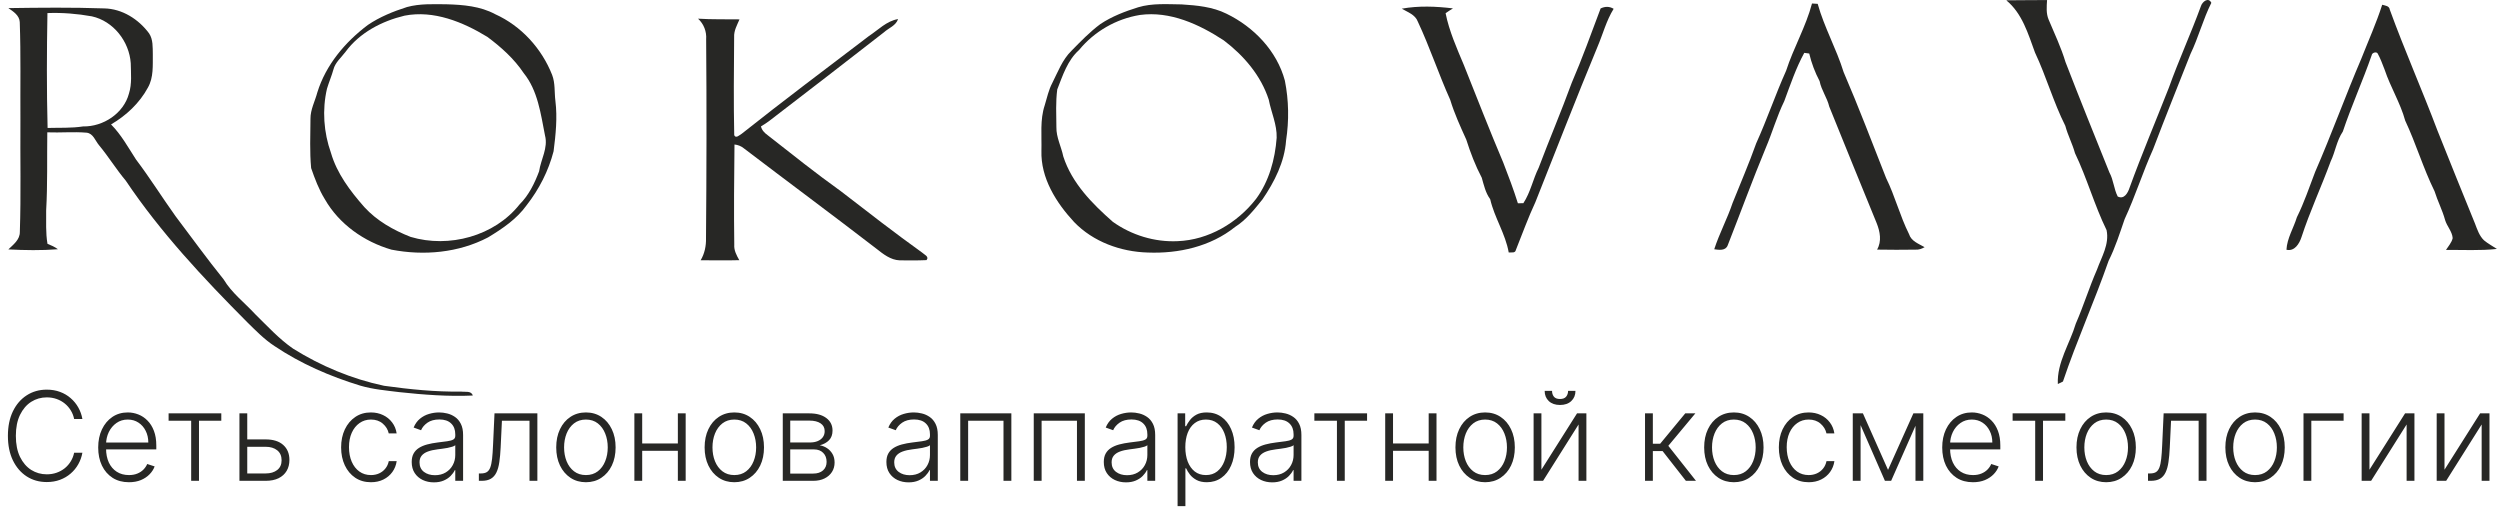 <?xml version="1.0" encoding="UTF-8"?> <svg xmlns="http://www.w3.org/2000/svg" width="1799" height="368" viewBox="0 0 1799 368" fill="none"><path d="M1443.73 0.218C1453.5 0.064 1463.28 0.156 1473.07 0.033C1472.78 4.757 1472.3 9.696 1474.22 14.173C1478.45 24.235 1483.16 34.144 1486.32 44.621C1496.59 71.239 1507.29 97.641 1517.93 124.12C1520.92 129.52 1521.1 135.921 1523.9 141.398C1528.52 143.768 1531.26 138.752 1532.44 135.075C1541.26 110.796 1551.34 87.025 1560.75 63.008C1567.82 43.283 1576.57 24.174 1583.74 4.526C1584.66 1.341 1589.19 -2.413 1591.28 2.049C1585.31 13.911 1582.03 26.897 1576.26 38.867C1567.26 61.715 1558.09 84.409 1549.37 107.38C1541.92 123.889 1536.55 141.198 1528.91 157.63C1525.4 167.77 1522.18 178.078 1517.35 187.679C1507.16 216.912 1494.38 245.191 1484.5 274.547C1483.58 274.993 1481.75 275.901 1480.82 276.347C1480.12 260.746 1489.43 247.36 1493.73 232.929C1499.29 220.204 1503.36 206.896 1508.93 194.172C1512.24 184.94 1518.01 175.863 1515.9 165.616C1507.12 147.645 1501.8 128.197 1493.16 110.196C1491.32 103.472 1487.98 97.302 1486.21 90.564C1477.64 73.531 1472.5 55.022 1464.38 37.806C1459.45 24.389 1455.24 9.665 1443.73 0.218Z" fill="#272725"></path><path d="M1303.92 2.511C1305.27 2.588 1306.63 2.68 1308.01 2.772C1312.7 19.666 1321.49 35.113 1326.66 51.884C1337.5 77.009 1347.18 102.642 1357.24 128.105C1363.69 141.183 1367.2 155.446 1373.74 168.462C1375.29 173.586 1380.75 175.432 1384.95 177.863C1382.94 179.048 1380.72 179.817 1378.38 179.648C1369.17 179.802 1359.95 179.771 1350.74 179.617C1354.24 173.617 1352.86 166.616 1350.43 160.523C1339 132.598 1327.61 104.673 1316.33 76.701C1314.81 70.27 1310.66 64.9 1309.39 58.392C1306.07 52.084 1303.56 45.453 1301.92 38.514C1301.02 38.391 1299.24 38.16 1298.35 38.037C1292.32 49.053 1288.32 61.038 1283.96 72.762C1278.62 83.656 1275.36 95.41 1270.59 106.55C1260.99 129.721 1252.41 153.246 1243.24 176.571C1241.74 180.586 1236.91 179.863 1233.56 179.371C1237.24 168.001 1242.96 157.415 1246.76 146.091C1252.47 131.767 1258.62 117.628 1263.78 103.088C1271.56 85.948 1277.58 68.07 1285.29 50.899C1290.61 34.421 1299.5 19.266 1303.92 2.511Z" fill="#272725"></path><path d="M292.869 5.064C302.131 2.541 311.809 3.003 321.317 3.08C333.272 3.418 345.596 4.418 356.32 10.203C375.06 18.666 389.769 34.821 397.292 53.853C399.631 59.853 398.862 66.408 399.677 72.67C401.169 84.732 399.892 96.887 398.354 108.873C394.707 122.951 387.953 136.167 379.014 147.614C371.89 157.6 361.551 164.569 351.196 170.831C329.995 181.925 304.977 184.171 281.683 179.647C262.005 173.939 244.003 161.292 233.756 143.352C229.464 136.383 226.556 128.643 223.894 120.951C222.786 109.196 223.355 97.349 223.417 85.548C223.34 78.84 226.694 72.839 228.356 66.485C234.479 46.699 248.327 30.282 264.682 17.973C273.282 12.157 283.006 8.203 292.869 5.064ZM291.13 11.265C274.759 15.188 258.758 23.512 248.634 37.313C245.573 41.406 241.249 44.883 239.926 50.037C238.634 54.699 236.695 59.146 235.31 63.777C231.741 79.04 232.925 95.256 238.157 110.011C242.48 124.92 252.05 137.49 262.143 148.984C271.19 158.907 283.114 165.631 295.5 170.478C323.071 178.709 355.797 169.939 373.875 147.106C380.491 140.537 384.691 131.905 387.938 123.289C389.215 114.642 394.538 106.411 392.184 97.487C389.122 82.024 387.076 65.254 376.86 52.607C369.982 42.298 360.582 33.882 350.704 26.543C333.087 15.788 312.101 7.188 291.13 11.265Z" fill="#272725"></path><path d="M818.987 5.249C829.157 2.187 839.896 3.064 850.374 3.171C861.313 3.864 872.576 4.91 882.546 9.849C902.209 19.373 918.872 36.636 924.595 58.037C927.426 72.177 927.642 86.87 925.457 101.118C924.38 116.55 917.087 130.843 908.517 143.429C902.609 150.752 896.731 158.276 888.685 163.369C871.176 177.416 848.02 182.616 825.941 181.724C806.417 181.17 786.646 174.016 772.922 159.768C759.982 145.813 748.812 128.12 749.412 108.411C749.704 97.517 748.274 86.27 751.782 75.762C753.428 70.361 754.566 64.746 757.228 59.714C761.275 51.714 764.475 42.944 771.014 36.559C777.645 29.82 784.23 22.942 791.862 17.296C800.124 11.787 809.54 8.203 818.987 5.249ZM820.356 10.757C803.232 13.526 787.523 22.588 776.507 35.959C768.152 43.436 764.767 54.268 760.798 64.361C759.613 73.346 760.105 82.47 760.182 91.501C760.044 98.856 763.675 105.487 765.136 112.565C771.322 131.797 785.969 146.583 800.785 159.615C814.217 169.2 830.926 174.339 847.451 173.539C869.637 172.677 890.362 160.492 903.84 143.152C913.21 130.428 917.533 114.703 918.687 99.118C918.979 89.655 914.764 80.885 912.994 71.731C907.378 54.36 894.993 39.913 880.592 29.035C862.913 17.465 842.004 7.849 820.356 10.757Z" fill="#272725"></path><path d="M1714.23 3.418C1716.37 4.064 1719.33 4.141 1719.7 6.972C1730.38 36.297 1743.03 64.869 1754.04 94.056C1763 116.319 1771.82 138.629 1780.97 160.8C1782.6 165.062 1784.09 169.693 1787.49 172.939C1790.32 175.339 1793.68 177.062 1796.77 179.14C1784.6 180.478 1772.34 179.74 1760.14 179.847C1761.85 177.109 1764.23 174.601 1764.95 171.354C1764.58 166.539 1760.83 162.861 1759.49 158.323C1757.55 151.199 1754.09 144.66 1751.91 137.629C1743.77 121.12 1738.6 103.441 1730.78 86.794C1727.3 74.054 1720.17 62.715 1716.01 50.206C1714.44 46.283 1713.06 42.252 1711.01 38.559C1710.12 36.898 1706.87 37.913 1706.69 39.682C1700.24 58.207 1692.13 76.085 1685.89 94.671C1681.45 101.226 1680.5 109.18 1677.13 116.196C1670.44 134.474 1662.18 152.091 1656.16 170.616C1654.62 175.339 1651.16 181.109 1645.33 179.709C1645.79 171.37 1650.45 164.154 1652.84 156.322C1658.07 145.814 1661.78 134.644 1665.98 123.704C1677.73 96.779 1687.69 69.131 1699.24 42.129C1704.3 29.266 1710 16.619 1714.23 3.418Z" fill="#272725"></path><path d="M6 5.834C28.986 5.496 52.004 5.265 74.975 6.049C87.899 6.28 99.731 13.819 107.27 24.005C110.239 28.436 109.839 34.005 109.962 39.098C109.87 47.145 110.593 55.746 106.439 63.023C100.423 74.178 90.807 83.179 79.913 89.533C87.222 96.887 92.238 106.088 97.838 114.735C107.87 127.967 116.655 142.091 126.317 155.569C137.81 170.77 148.95 186.233 160.935 201.065C166.751 210.804 175.967 217.743 183.568 226.005C192.369 234.606 200.708 243.822 210.893 250.869C230.956 263.408 253.189 272.701 276.36 277.609C294.777 280.179 313.317 282.056 331.949 281.794C334.734 282.225 339.18 280.994 340.211 284.625C322.594 285.41 304.993 284.071 287.499 282.194C278.037 281.01 268.451 280.21 259.251 277.502C237.511 270.855 216.417 261.716 197.507 249.007C190.168 244.222 184.045 237.883 177.814 231.775C146.242 200.049 115.455 167.17 90.453 129.936C83.606 121.797 78.067 112.689 71.267 104.503C68.543 101.318 67.143 96.056 62.374 95.487C52.942 94.672 43.48 95.61 34.033 95.226C33.771 113.95 34.294 132.706 33.218 151.415C33.325 159.431 32.787 167.508 34.171 175.447C36.787 176.494 39.403 177.632 41.664 179.355C29.802 180.294 17.863 180.079 6 179.478C9.631 175.971 14.385 172.447 14.278 166.847C15.17 140.168 14.478 113.473 14.693 86.794C14.539 63.146 15.047 39.498 14.216 15.866C13.97 11.096 9.57 8.25 6 5.834ZM34.141 9.404C33.648 36.944 33.541 64.546 34.248 92.072C42.772 91.825 51.342 92.287 59.789 90.979C74.267 91.256 89.037 81.594 92.807 67.285C95.038 60.238 94.192 52.715 94.084 45.453C93.007 29.836 81.606 15.173 66.097 11.758C55.573 9.865 44.849 9.003 34.141 9.404Z" fill="#272725"></path><path d="M1008.71 6.249C1020.85 4.034 1033.36 4.557 1045.56 6.034C1043.73 7.126 1041.97 8.296 1040.25 9.511C1042.85 22.466 1048.27 34.59 1053.36 46.714C1062.74 70.239 1071.93 93.841 1081.81 117.166C1085.55 126.797 1089.18 136.429 1092.27 146.291C1093.25 146.26 1095.24 146.229 1096.22 146.199C1101.36 138.367 1103.09 129.044 1107.22 120.735C1114.92 100.303 1123.5 80.209 1130.98 59.684C1138.57 42.083 1145.06 24.035 1151.81 6.08C1154.92 4.572 1158.17 4.48 1161.18 6.342C1155.89 14.865 1153.43 24.635 1149.52 33.775C1134.15 70.823 1119.67 108.226 1104.86 145.476C1099.61 156.707 1095.45 168.339 1090.84 179.817C1090.36 182.432 1087.5 181.448 1085.67 181.678C1083.33 168.247 1075.38 156.6 1072.35 143.368C1068.99 138.752 1067.81 133.259 1066.28 127.905C1061.67 119.15 1058.13 109.873 1055.13 100.457C1050.88 91.087 1046.56 81.671 1043.57 71.824C1035.25 53.33 1028.9 33.959 1020.26 15.558C1018.43 10.527 1012.93 8.742 1008.71 6.249Z" fill="#272725"></path><path d="M502.316 13.435C512.255 14.081 522.21 13.773 532.149 13.942C530.41 18.02 528.041 22.066 528.287 26.666C528.103 50.191 527.856 73.732 528.349 97.257C529.487 99.995 532.272 97.072 533.734 96.257C563.813 72.347 594.585 49.314 625.156 26.02C631.926 21.589 637.942 15.096 646.25 13.727C644.727 18.45 639.558 20.112 636.142 23.205C608.74 44.529 581.261 65.777 553.705 86.902C551.766 88.41 549.689 89.687 547.596 90.948C548.166 93.672 550.166 95.641 552.335 97.226C569.906 111.011 587.353 124.92 605.509 137.921C624.618 152.707 643.712 167.508 663.344 181.602C664.79 183.033 669.021 184.648 666.652 187.187C660.236 187.479 653.82 187.433 647.404 187.341C640.881 187.094 635.557 182.833 630.649 178.955C599.016 154.6 566.952 130.859 535.195 106.673C533.272 105.103 530.964 104.226 528.533 103.98C528.256 128.013 528.056 152.061 528.38 176.094C528.072 180.171 530.072 183.802 531.995 187.217C522.733 187.494 513.455 187.294 504.193 187.279C507.039 182.494 508.193 176.924 508.039 171.401C508.439 123.705 508.532 76.009 508.147 28.313C508.563 22.681 506.47 17.266 502.316 13.435Z" fill="#272725"></path><path d="M59.291 301.5H53.349C52.907 299.288 52.106 297.244 50.947 295.369C49.81 293.472 48.377 291.818 46.649 290.407C44.921 288.995 42.962 287.899 40.771 287.12C38.579 286.34 36.209 285.95 33.659 285.95C29.572 285.95 25.842 287.014 22.471 289.142C19.121 291.27 16.435 294.399 14.412 298.529C12.41 302.638 11.409 307.674 11.409 313.636C11.409 319.641 12.41 324.698 14.412 328.807C16.435 332.915 19.121 336.034 22.471 338.162C25.842 340.269 29.572 341.322 33.659 341.322C36.209 341.322 38.579 340.933 40.771 340.153C42.962 339.373 44.921 338.288 46.649 336.898C48.377 335.486 49.81 333.832 50.947 331.936C52.106 330.039 52.907 327.985 53.349 325.773H59.291C58.764 328.744 57.774 331.514 56.32 334.085C54.888 336.634 53.054 338.868 50.821 340.785C48.609 342.703 46.059 344.199 43.173 345.273C40.286 346.348 37.115 346.885 33.659 346.885C28.223 346.885 23.398 345.526 19.184 342.808C14.97 340.069 11.662 336.213 9.26 331.24C6.879 326.268 5.689 320.4 5.689 313.636C5.689 306.873 6.879 301.005 9.26 296.032C11.662 291.06 14.97 287.214 19.184 284.496C23.398 281.757 28.223 280.388 33.659 280.388C37.115 280.388 40.286 280.925 43.173 282C46.059 283.053 48.609 284.549 50.821 286.488C53.054 288.405 54.888 290.638 56.32 293.188C57.774 295.737 58.764 298.508 59.291 301.5ZM92.788 347.011C88.258 347.011 84.339 345.958 81.031 343.851C77.723 341.723 75.163 338.783 73.351 335.033C71.56 331.261 70.665 326.921 70.665 322.012C70.665 317.123 71.56 312.783 73.351 308.99C75.163 305.177 77.66 302.195 80.841 300.046C84.044 297.876 87.742 296.791 91.935 296.791C94.569 296.791 97.108 297.275 99.552 298.245C101.996 299.193 104.187 300.657 106.125 302.638C108.085 304.597 109.634 307.073 110.771 310.065C111.909 313.036 112.478 316.555 112.478 320.621V323.402H74.552V318.44H106.726C106.726 315.322 106.094 312.52 104.83 310.033C103.587 307.526 101.848 305.545 99.615 304.092C97.403 302.638 94.843 301.911 91.935 301.911C88.859 301.911 86.151 302.733 83.812 304.376C81.474 306.02 79.64 308.19 78.313 310.887C77.007 313.584 76.343 316.533 76.322 319.736V322.707C76.322 326.563 76.986 329.934 78.313 332.821C79.662 335.686 81.568 337.909 84.034 339.489C86.499 341.07 89.417 341.86 92.788 341.86C95.085 341.86 97.097 341.502 98.825 340.785C100.574 340.069 102.038 339.11 103.218 337.909C104.419 336.687 105.325 335.349 105.936 333.895L111.277 335.634C110.54 337.677 109.328 339.563 107.643 341.291C105.978 343.019 103.892 344.409 101.385 345.463C98.898 346.495 96.033 347.011 92.788 347.011ZM121.323 302.764V297.455H159.249V302.764H143.194V346H137.568V302.764H121.323ZM176.975 316.196H191.166C196.623 316.196 200.837 317.524 203.808 320.179C206.779 322.833 208.264 326.426 208.264 330.956C208.264 333.969 207.601 336.603 206.273 338.857C204.946 341.112 203.007 342.871 200.458 344.135C197.908 345.378 194.811 346 191.166 346H172.298V297.455H177.923V340.69H191.166C194.6 340.69 197.371 339.869 199.478 338.225C201.585 336.582 202.639 334.243 202.639 331.209C202.639 328.112 201.585 325.72 199.478 324.034C197.371 322.349 194.6 321.506 191.166 321.506H176.975V316.196ZM266.93 347.011C262.59 347.011 258.808 345.926 255.584 343.756C252.381 341.586 249.895 338.615 248.125 334.843C246.355 331.072 245.47 326.774 245.47 321.949C245.47 317.081 246.366 312.751 248.157 308.959C249.969 305.166 252.476 302.195 255.679 300.046C258.881 297.876 262.6 296.791 266.835 296.791C270.08 296.791 273.019 297.423 275.653 298.687C278.287 299.93 280.457 301.69 282.164 303.965C283.892 306.22 284.977 308.853 285.419 311.866H279.73C279.14 309.127 277.718 306.789 275.464 304.85C273.23 302.891 270.386 301.911 266.93 301.911C263.833 301.911 261.094 302.754 258.713 304.439C256.332 306.104 254.467 308.432 253.119 311.424C251.791 314.395 251.128 317.84 251.128 321.759C251.128 325.699 251.781 329.186 253.087 332.22C254.393 335.233 256.227 337.593 258.586 339.3C260.967 341.006 263.749 341.86 266.93 341.86C269.079 341.86 271.039 341.459 272.809 340.659C274.6 339.837 276.096 338.678 277.297 337.182C278.519 335.686 279.34 333.906 279.762 331.841H285.451C285.029 334.77 283.986 337.382 282.322 339.679C280.678 341.955 278.54 343.746 275.906 345.052C273.293 346.358 270.301 347.011 266.93 347.011ZM312.224 347.106C309.295 347.106 306.619 346.537 304.196 345.4C301.773 344.241 299.845 342.576 298.412 340.406C296.979 338.215 296.263 335.56 296.263 332.441C296.263 330.039 296.716 328.017 297.622 326.373C298.528 324.73 299.813 323.381 301.478 322.328C303.142 321.274 305.113 320.442 307.388 319.831C309.664 319.22 312.171 318.746 314.91 318.409C317.628 318.072 319.925 317.777 321.8 317.524C323.696 317.271 325.14 316.871 326.13 316.323C327.12 315.775 327.615 314.89 327.615 313.668V312.53C327.615 309.222 326.625 306.62 324.644 304.724C322.685 302.806 319.862 301.848 316.174 301.848C312.677 301.848 309.822 302.617 307.609 304.155C305.418 305.693 303.88 307.505 302.995 309.591L297.654 307.663C298.749 305.008 300.266 302.891 302.205 301.31C304.143 299.709 306.314 298.561 308.716 297.865C311.118 297.149 313.551 296.791 316.016 296.791C317.87 296.791 319.798 297.033 321.8 297.518C323.823 298.002 325.698 298.845 327.426 300.046C329.153 301.226 330.555 302.88 331.629 305.008C332.704 307.115 333.241 309.791 333.241 313.036V346H327.615V338.32H327.268C326.593 339.753 325.593 341.143 324.265 342.492C322.938 343.84 321.273 344.946 319.272 345.81C317.27 346.674 314.921 347.106 312.224 347.106ZM312.982 341.955C315.974 341.955 318.566 341.291 320.757 339.963C322.948 338.636 324.634 336.877 325.814 334.685C327.015 332.473 327.615 330.039 327.615 327.385V320.368C327.194 320.769 326.488 321.127 325.498 321.443C324.529 321.759 323.401 322.043 322.116 322.296C320.852 322.528 319.588 322.728 318.323 322.897C317.059 323.065 315.921 323.213 314.91 323.339C312.171 323.676 309.832 324.203 307.894 324.919C305.955 325.636 304.47 326.626 303.437 327.89C302.405 329.133 301.889 330.735 301.889 332.694C301.889 335.644 302.942 337.93 305.049 339.553C307.156 341.154 309.801 341.955 312.982 341.955ZM344.591 346V340.69H346.108C347.836 340.69 349.226 340.374 350.28 339.742C351.354 339.089 352.187 337.993 352.776 336.455C353.366 334.917 353.809 332.821 354.104 330.166C354.399 327.511 354.631 324.182 354.799 320.179L355.842 297.455H386.689V346H381.031V302.764H361.183L360.267 322.075C360.077 326.015 359.761 329.481 359.319 332.473C358.897 335.465 358.202 337.962 357.233 339.963C356.285 341.965 354.957 343.472 353.251 344.483C351.565 345.494 349.353 346 346.613 346H344.591ZM421.624 347.011C417.431 347.011 413.722 345.947 410.499 343.819C407.296 341.691 404.789 338.752 402.977 335.001C401.165 331.23 400.259 326.879 400.259 321.949C400.259 316.976 401.165 312.604 402.977 308.832C404.789 305.04 407.296 302.09 410.499 299.983C413.722 297.855 417.431 296.791 421.624 296.791C425.817 296.791 429.514 297.855 432.717 299.983C435.92 302.111 438.427 305.061 440.239 308.832C442.072 312.604 442.989 316.976 442.989 321.949C442.989 326.879 442.083 331.23 440.271 335.001C438.459 338.752 435.941 341.691 432.717 343.819C429.514 345.947 425.817 347.011 421.624 347.011ZM421.624 341.86C424.995 341.86 427.85 340.954 430.189 339.142C432.527 337.33 434.297 334.917 435.498 331.904C436.72 328.891 437.331 325.573 437.331 321.949C437.331 318.324 436.72 314.995 435.498 311.961C434.297 308.927 432.527 306.494 430.189 304.661C427.85 302.827 424.995 301.911 421.624 301.911C418.274 301.911 415.419 302.827 413.059 304.661C410.72 306.494 408.94 308.927 407.717 311.961C406.516 314.995 405.916 318.324 405.916 321.949C405.916 325.573 406.516 328.891 407.717 331.904C408.94 334.917 410.72 337.33 413.059 339.142C415.398 340.954 418.253 341.86 421.624 341.86ZM489.27 319.104V324.414H460.731V319.104H489.27ZM462.121 297.455V346H456.495V297.455H462.121ZM493.41 297.455V346H487.785V297.455H493.41ZM528.408 347.011C524.215 347.011 520.507 345.947 517.283 343.819C514.081 341.691 511.573 338.752 509.761 335.001C507.949 331.23 507.043 326.879 507.043 321.949C507.043 316.976 507.949 312.604 509.761 308.832C511.573 305.04 514.081 302.09 517.283 299.983C520.507 297.855 524.215 296.791 528.408 296.791C532.601 296.791 536.299 297.855 539.502 299.983C542.704 302.111 545.212 305.061 547.024 308.832C548.857 312.604 549.773 316.976 549.773 321.949C549.773 326.879 548.867 331.23 547.055 335.001C545.243 338.752 542.726 341.691 539.502 343.819C536.299 345.947 532.601 347.011 528.408 347.011ZM528.408 341.86C531.78 341.86 534.635 340.954 536.973 339.142C539.312 337.33 541.082 334.917 542.283 331.904C543.505 328.891 544.116 325.573 544.116 321.949C544.116 318.324 543.505 314.995 542.283 311.961C541.082 308.927 539.312 306.494 536.973 304.661C534.635 302.827 531.78 301.911 528.408 301.911C525.058 301.911 522.203 302.827 519.843 304.661C517.505 306.494 515.724 308.927 514.502 311.961C513.301 314.995 512.701 318.324 512.701 321.949C512.701 325.573 513.301 328.891 514.502 331.904C515.724 334.917 517.505 337.33 519.843 339.142C522.182 340.954 525.037 341.86 528.408 341.86ZM563.28 346V297.455H582.401C587.563 297.455 591.63 298.571 594.601 300.805C597.593 303.038 599.089 306.051 599.089 309.844C599.089 312.73 598.256 315.038 596.592 316.765C594.927 318.493 592.694 319.715 589.892 320.431C591.767 320.748 593.505 321.432 595.107 322.486C596.729 323.539 598.046 324.93 599.057 326.658C600.069 328.385 600.574 330.45 600.574 332.852C600.574 335.381 599.942 337.635 598.678 339.616C597.414 341.596 595.633 343.156 593.337 344.293C591.04 345.431 588.322 346 585.183 346H563.28ZM568.653 340.785H585.183C588.153 340.785 590.503 340.027 592.23 338.51C593.958 336.971 594.822 334.928 594.822 332.378C594.822 329.66 594 327.49 592.357 325.868C590.734 324.224 588.554 323.402 585.815 323.402H568.653V340.785ZM568.653 318.409H582.749C584.94 318.409 586.837 318.072 588.438 317.397C590.039 316.723 591.272 315.775 592.136 314.553C593.021 313.31 593.453 311.856 593.431 310.191C593.431 307.81 592.462 305.967 590.524 304.661C588.585 303.333 585.878 302.669 582.401 302.669H568.653V318.409ZM653.812 347.106C650.883 347.106 648.207 346.537 645.784 345.4C643.361 344.241 641.433 342.576 640.001 340.406C638.568 338.215 637.851 335.56 637.851 332.441C637.851 330.039 638.304 328.017 639.21 326.373C640.116 324.73 641.402 323.381 643.066 322.328C644.731 321.274 646.701 320.442 648.976 319.831C651.252 319.22 653.759 318.746 656.498 318.409C659.216 318.072 661.513 317.777 663.388 317.524C665.285 317.271 666.728 316.871 667.718 316.323C668.709 315.775 669.204 314.89 669.204 313.668V312.53C669.204 309.222 668.213 306.62 666.233 304.724C664.273 302.806 661.45 301.848 657.763 301.848C654.265 301.848 651.41 302.617 649.198 304.155C647.006 305.693 645.468 307.505 644.583 309.591L639.242 307.663C640.338 305.008 641.855 302.891 643.793 301.31C645.732 299.709 647.902 298.561 650.304 297.865C652.706 297.149 655.139 296.791 657.605 296.791C659.459 296.791 661.387 297.033 663.388 297.518C665.411 298.002 667.286 298.845 669.014 300.046C670.742 301.226 672.143 302.88 673.218 305.008C674.292 307.115 674.829 309.791 674.829 313.036V346H669.204V338.32H668.856C668.182 339.753 667.181 341.143 665.854 342.492C664.526 343.84 662.862 344.946 660.86 345.81C658.858 346.674 656.509 347.106 653.812 347.106ZM654.57 341.955C657.562 341.955 660.154 341.291 662.345 339.963C664.537 338.636 666.222 336.877 667.402 334.685C668.603 332.473 669.204 330.039 669.204 327.385V320.368C668.782 320.769 668.076 321.127 667.086 321.443C666.117 321.759 664.99 322.043 663.704 322.296C662.44 322.528 661.176 322.728 659.912 322.897C658.648 323.065 657.51 323.213 656.498 323.339C653.759 323.676 651.421 324.203 649.482 324.919C647.544 325.636 646.058 326.626 645.026 327.89C643.993 329.133 643.477 330.735 643.477 332.694C643.477 335.644 644.531 337.93 646.638 339.553C648.745 341.154 651.389 341.955 654.57 341.955ZM691.015 346V297.455H727.771V346H722.114V302.764H696.672V346H691.015ZM743.885 346V297.455H780.642V346H774.985V302.764H749.543V346H743.885ZM810.252 347.106C807.323 347.106 804.647 346.537 802.224 345.4C799.801 344.241 797.873 342.576 796.44 340.406C795.008 338.215 794.291 335.56 794.291 332.441C794.291 330.039 794.744 328.017 795.65 326.373C796.556 324.73 797.841 323.381 799.506 322.328C801.171 321.274 803.141 320.442 805.416 319.831C807.692 319.22 810.199 318.746 812.938 318.409C815.656 318.072 817.953 317.777 819.828 317.524C821.724 317.271 823.168 316.871 824.158 316.323C825.148 315.775 825.643 314.89 825.643 313.668V312.53C825.643 309.222 824.653 306.62 822.673 304.724C820.713 302.806 817.89 301.848 814.202 301.848C810.705 301.848 807.85 302.617 805.637 304.155C803.446 305.693 801.908 307.505 801.023 309.591L795.682 307.663C796.777 305.008 798.294 302.891 800.233 301.31C802.171 299.709 804.342 298.561 806.744 297.865C809.146 297.149 811.579 296.791 814.044 296.791C815.899 296.791 817.826 297.033 819.828 297.518C821.851 298.002 823.726 298.845 825.454 300.046C827.182 301.226 828.583 302.88 829.657 305.008C830.732 307.115 831.269 309.791 831.269 313.036V346H825.643V338.32H825.296C824.622 339.753 823.621 341.143 822.293 342.492C820.966 343.84 819.301 344.946 817.3 345.81C815.298 346.674 812.949 347.106 810.252 347.106ZM811.01 341.955C814.002 341.955 816.594 341.291 818.785 339.963C820.976 338.636 822.662 336.877 823.842 334.685C825.043 332.473 825.643 330.039 825.643 327.385V320.368C825.222 320.769 824.516 321.127 823.526 321.443C822.557 321.759 821.429 322.043 820.144 322.296C818.88 322.528 817.616 322.728 816.352 322.897C815.087 323.065 813.95 323.213 812.938 323.339C810.199 323.676 807.86 324.203 805.922 324.919C803.983 325.636 802.498 326.626 801.466 327.89C800.433 329.133 799.917 330.735 799.917 332.694C799.917 335.644 800.97 337.93 803.077 339.553C805.184 341.154 807.829 341.955 811.01 341.955ZM847.391 364.205V297.455H852.859V306.715H853.523C854.197 305.261 855.124 303.776 856.304 302.259C857.484 300.72 859.043 299.425 860.981 298.371C862.941 297.318 865.406 296.791 868.377 296.791C872.38 296.791 875.878 297.844 878.87 299.951C881.883 302.037 884.222 304.966 885.886 308.738C887.572 312.488 888.415 316.86 888.415 321.854C888.415 326.868 887.572 331.261 885.886 335.033C884.222 338.805 881.883 341.744 878.87 343.851C875.878 345.958 872.401 347.011 868.44 347.011C865.511 347.011 863.057 346.485 861.076 345.431C859.117 344.378 857.526 343.082 856.304 341.544C855.103 339.984 854.176 338.467 853.523 336.993H853.017V364.205H847.391ZM852.954 321.759C852.954 325.678 853.533 329.154 854.692 332.189C855.872 335.202 857.557 337.572 859.749 339.3C861.961 341.006 864.637 341.86 867.776 341.86C871 341.86 873.718 340.975 875.931 339.205C878.164 337.414 879.86 335.001 881.019 331.967C882.199 328.933 882.789 325.53 882.789 321.759C882.789 318.029 882.209 314.669 881.051 311.677C879.913 308.685 878.227 306.315 875.994 304.566C873.76 302.796 871.021 301.911 867.776 301.911C864.616 301.911 861.929 302.764 859.717 304.471C857.505 306.156 855.819 308.495 854.66 311.487C853.523 314.458 852.954 317.882 852.954 321.759ZM915.472 347.106C912.543 347.106 909.867 346.537 907.444 345.4C905.021 344.241 903.093 342.576 901.661 340.406C900.228 338.215 899.511 335.56 899.511 332.441C899.511 330.039 899.964 328.017 900.87 326.373C901.776 324.73 903.062 323.381 904.726 322.328C906.391 321.274 908.361 320.442 910.636 319.831C912.912 319.22 915.419 318.746 918.158 318.409C920.876 318.072 923.173 317.777 925.048 317.524C926.945 317.271 928.388 316.871 929.378 316.323C930.368 315.775 930.864 314.89 930.864 313.668V312.53C930.864 309.222 929.873 306.62 927.893 304.724C925.933 302.806 923.11 301.848 919.423 301.848C915.925 301.848 913.07 302.617 910.858 304.155C908.666 305.693 907.128 307.505 906.243 309.591L900.902 307.663C901.998 305.008 903.515 302.891 905.453 301.31C907.392 299.709 909.562 298.561 911.964 297.865C914.366 297.149 916.799 296.791 919.265 296.791C921.119 296.791 923.047 297.033 925.048 297.518C927.071 298.002 928.946 298.845 930.674 300.046C932.402 301.226 933.803 302.88 934.877 305.008C935.952 307.115 936.489 309.791 936.489 313.036V346H930.864V338.32H930.516C929.842 339.753 928.841 341.143 927.513 342.492C926.186 343.84 924.522 344.946 922.52 345.81C920.518 346.674 918.169 347.106 915.472 347.106ZM916.23 341.955C919.222 341.955 921.814 341.291 924.005 339.963C926.197 338.636 927.882 336.877 929.062 334.685C930.263 332.473 930.864 330.039 930.864 327.385V320.368C930.442 320.769 929.736 321.127 928.746 321.443C927.777 321.759 926.65 322.043 925.364 322.296C924.1 322.528 922.836 322.728 921.572 322.897C920.308 323.065 919.17 323.213 918.158 323.339C915.419 323.676 913.08 324.203 911.142 324.919C909.204 325.636 907.718 326.626 906.686 327.89C905.653 329.133 905.137 330.735 905.137 332.694C905.137 335.644 906.191 337.93 908.298 339.553C910.405 341.154 913.049 341.955 916.23 341.955ZM945.816 302.764V297.455H983.742V302.764H967.687V346H962.061V302.764H945.816ZM1029.57 319.104V324.414H1001.03V319.104H1029.57ZM1002.42 297.455V346H996.791V297.455H1002.42ZM1033.71 297.455V346H1028.08V297.455H1033.71ZM1068.7 347.011C1064.51 347.011 1060.8 345.947 1057.58 343.819C1054.38 341.691 1051.87 338.752 1050.06 335.001C1048.24 331.23 1047.34 326.879 1047.34 321.949C1047.34 316.976 1048.24 312.604 1050.06 308.832C1051.87 305.04 1054.38 302.09 1057.58 299.983C1060.8 297.855 1064.51 296.791 1068.7 296.791C1072.9 296.791 1076.59 297.855 1079.8 299.983C1083 302.111 1085.51 305.061 1087.32 308.832C1089.15 312.604 1090.07 316.976 1090.07 321.949C1090.07 326.879 1089.16 331.23 1087.35 335.001C1085.54 338.752 1083.02 341.691 1079.8 343.819C1076.59 345.947 1072.9 347.011 1068.7 347.011ZM1068.7 341.86C1072.07 341.86 1074.93 340.954 1077.27 339.142C1079.61 337.33 1081.38 334.917 1082.58 331.904C1083.8 328.891 1084.41 325.573 1084.41 321.949C1084.41 318.324 1083.8 314.995 1082.58 311.961C1081.38 308.927 1079.61 306.494 1077.27 304.661C1074.93 302.827 1072.07 301.911 1068.7 301.911C1065.35 301.911 1062.5 302.827 1060.14 304.661C1057.8 306.494 1056.02 308.927 1054.8 311.961C1053.6 314.995 1053 318.324 1053 321.949C1053 325.573 1053.6 328.891 1054.8 331.904C1056.02 334.917 1057.8 337.33 1060.14 339.142C1062.48 340.954 1065.33 341.86 1068.7 341.86ZM1109.2 338.004L1134.83 297.455H1141.56V346H1135.94V305.451L1110.4 346H1103.58V297.455H1109.2V338.004ZM1128.39 281.273H1133.7C1133.7 284.286 1132.69 286.73 1130.69 288.605C1128.71 290.48 1126 291.418 1122.57 291.418C1119.18 291.418 1116.49 290.48 1114.51 288.605C1112.53 286.73 1111.54 284.286 1111.54 281.273H1116.85C1116.85 282.916 1117.29 284.307 1118.18 285.445C1119.08 286.561 1120.55 287.12 1122.57 287.12C1124.59 287.12 1126.07 286.561 1126.99 285.445C1127.92 284.307 1128.39 282.916 1128.39 281.273ZM1183.76 346V297.455H1189.39V319.294H1194.67L1212.71 297.455H1219.98L1200.52 320.811L1220.43 346H1213.16L1196.41 324.603H1189.39V346H1183.76ZM1247.68 347.011C1243.49 347.011 1239.78 345.947 1236.56 343.819C1233.35 341.691 1230.85 338.752 1229.03 335.001C1227.22 331.23 1226.32 326.879 1226.32 321.949C1226.32 316.976 1227.22 312.604 1229.03 308.832C1230.85 305.04 1233.35 302.09 1236.56 299.983C1239.78 297.855 1243.49 296.791 1247.68 296.791C1251.87 296.791 1255.57 297.855 1258.77 299.983C1261.98 302.111 1264.48 305.061 1266.3 308.832C1268.13 312.604 1269.05 316.976 1269.05 321.949C1269.05 326.879 1268.14 331.23 1266.33 335.001C1264.52 338.752 1262 341.691 1258.77 343.819C1255.57 345.947 1251.87 347.011 1247.68 347.011ZM1247.68 341.86C1251.05 341.86 1253.91 340.954 1256.25 339.142C1258.59 337.33 1260.36 334.917 1261.56 331.904C1262.78 328.891 1263.39 325.573 1263.39 321.949C1263.39 318.324 1262.78 314.995 1261.56 311.961C1260.36 308.927 1258.59 306.494 1256.25 304.661C1253.91 302.827 1251.05 301.911 1247.68 301.911C1244.33 301.911 1241.48 302.827 1239.12 304.661C1236.78 306.494 1235 308.927 1233.78 311.961C1232.57 314.995 1231.97 318.324 1231.97 321.949C1231.97 325.573 1232.57 328.891 1233.78 331.904C1235 334.917 1236.78 337.33 1239.12 339.142C1241.46 340.954 1244.31 341.86 1247.68 341.86ZM1301.52 347.011C1297.18 347.011 1293.39 345.926 1290.17 343.756C1286.97 341.586 1284.48 338.615 1282.71 334.843C1280.94 331.072 1280.06 326.774 1280.06 321.949C1280.06 317.081 1280.95 312.751 1282.74 308.959C1284.55 305.166 1287.06 302.195 1290.26 300.046C1293.47 297.876 1297.19 296.791 1301.42 296.791C1304.67 296.791 1307.61 297.423 1310.24 298.687C1312.87 299.93 1315.04 301.69 1316.75 303.965C1318.48 306.22 1319.56 308.853 1320.01 311.866H1314.32C1313.73 309.127 1312.3 306.789 1310.05 304.85C1307.82 302.891 1304.97 301.911 1301.52 301.911C1298.42 301.911 1295.68 302.754 1293.3 304.439C1290.92 306.104 1289.05 308.432 1287.7 311.424C1286.38 314.395 1285.71 317.84 1285.71 321.759C1285.71 325.699 1286.37 329.186 1287.67 332.22C1288.98 335.233 1290.81 337.593 1293.17 339.3C1295.55 341.006 1298.33 341.86 1301.52 341.86C1303.67 341.86 1305.62 341.459 1307.39 340.659C1309.19 339.837 1310.68 338.678 1311.88 337.182C1313.1 335.686 1313.93 333.906 1314.35 331.841H1320.04C1319.62 334.77 1318.57 337.382 1316.91 339.679C1315.26 341.955 1313.13 343.746 1310.49 345.052C1307.88 346.358 1304.89 347.011 1301.52 347.011ZM1358.63 338.13L1376.87 297.455H1382.33L1360.87 346H1356.39L1335.18 297.455H1340.55L1358.63 338.13ZM1338.88 297.455V346H1333.25V297.455H1338.88ZM1378.38 346V297.455H1384.01V346H1378.38ZM1419.74 347.011C1415.21 347.011 1411.29 345.958 1407.98 343.851C1404.68 341.723 1402.12 338.783 1400.3 335.033C1398.51 331.261 1397.62 326.921 1397.62 322.012C1397.62 317.123 1398.51 312.783 1400.3 308.99C1402.12 305.177 1404.61 302.195 1407.8 300.046C1411 297.876 1414.7 296.791 1418.89 296.791C1421.52 296.791 1424.06 297.275 1426.51 298.245C1428.95 299.193 1431.14 300.657 1433.08 302.638C1435.04 304.597 1436.59 307.073 1437.73 310.065C1438.86 313.036 1439.43 316.555 1439.43 320.621V323.402H1401.51V318.44H1433.68C1433.68 315.322 1433.05 312.52 1431.78 310.033C1430.54 307.526 1428.8 305.545 1426.57 304.092C1424.36 302.638 1421.8 301.911 1418.89 301.911C1415.81 301.911 1413.1 302.733 1410.77 304.376C1408.43 306.02 1406.59 308.19 1405.27 310.887C1403.96 313.584 1403.3 316.533 1403.28 319.736V322.707C1403.28 326.563 1403.94 329.934 1405.27 332.821C1406.62 335.686 1408.52 337.909 1410.99 339.489C1413.45 341.07 1416.37 341.86 1419.74 341.86C1422.04 341.86 1424.05 341.502 1425.78 340.785C1427.53 340.069 1428.99 339.11 1430.17 337.909C1431.37 336.687 1432.28 335.349 1432.89 333.895L1438.23 335.634C1437.49 337.677 1436.28 339.563 1434.6 341.291C1432.93 343.019 1430.85 344.409 1428.34 345.463C1425.85 346.495 1422.99 347.011 1419.74 347.011ZM1448.28 302.764V297.455H1486.2V302.764H1470.15V346H1464.52V302.764H1448.28ZM1515.6 347.011C1511.41 347.011 1507.7 345.947 1504.47 343.819C1501.27 341.691 1498.76 338.752 1496.95 335.001C1495.14 331.23 1494.23 326.879 1494.23 321.949C1494.23 316.976 1495.14 312.604 1496.95 308.832C1498.76 305.04 1501.27 302.09 1504.47 299.983C1507.7 297.855 1511.41 296.791 1515.6 296.791C1519.79 296.791 1523.49 297.855 1526.69 299.983C1529.9 302.111 1532.4 305.061 1534.21 308.832C1536.05 312.604 1536.96 316.976 1536.96 321.949C1536.96 326.879 1536.06 331.23 1534.25 335.001C1532.43 338.752 1529.92 341.691 1526.69 343.819C1523.49 345.947 1519.79 347.011 1515.6 347.011ZM1515.6 341.86C1518.97 341.86 1521.83 340.954 1524.16 339.142C1526.5 337.33 1528.27 334.917 1529.47 331.904C1530.7 328.891 1531.31 325.573 1531.31 321.949C1531.31 318.324 1530.7 314.995 1529.47 311.961C1528.27 308.927 1526.5 306.494 1524.16 304.661C1521.83 302.827 1518.97 301.911 1515.6 301.911C1512.25 301.911 1509.39 302.827 1507.03 304.661C1504.7 306.494 1502.91 308.927 1501.69 311.961C1500.49 314.995 1499.89 318.324 1499.89 321.949C1499.89 325.573 1500.49 328.891 1501.69 331.904C1502.91 334.917 1504.7 337.33 1507.03 339.142C1509.37 340.954 1512.23 341.86 1515.6 341.86ZM1545.7 346V340.69H1547.22C1548.94 340.69 1550.33 340.374 1551.39 339.742C1552.46 339.089 1553.29 337.993 1553.88 336.455C1554.47 334.917 1554.92 332.821 1555.21 330.166C1555.51 327.511 1555.74 324.182 1555.91 320.179L1556.95 297.455H1587.8V346H1582.14V302.764H1562.29L1561.37 322.075C1561.19 326.015 1560.87 329.481 1560.43 332.473C1560.01 335.465 1559.31 337.962 1558.34 339.963C1557.39 341.965 1556.07 343.472 1554.36 344.483C1552.67 345.494 1550.46 346 1547.72 346H1545.7ZM1622.73 347.011C1618.54 347.011 1614.83 345.947 1611.61 343.819C1608.4 341.691 1605.9 338.752 1604.08 335.001C1602.27 331.23 1601.37 326.879 1601.37 321.949C1601.37 316.976 1602.27 312.604 1604.08 308.832C1605.9 305.04 1608.4 302.09 1611.61 299.983C1614.83 297.855 1618.54 296.791 1622.73 296.791C1626.92 296.791 1630.62 297.855 1633.83 299.983C1637.03 302.111 1639.53 305.061 1641.35 308.832C1643.18 312.604 1644.1 316.976 1644.1 321.949C1644.1 326.879 1643.19 331.23 1641.38 335.001C1639.57 338.752 1637.05 341.691 1633.83 343.819C1630.62 345.947 1626.92 347.011 1622.73 347.011ZM1622.73 341.86C1626.1 341.86 1628.96 340.954 1631.3 339.142C1633.64 337.33 1635.41 334.917 1636.61 331.904C1637.83 328.891 1638.44 325.573 1638.44 321.949C1638.44 318.324 1637.83 314.995 1636.61 311.961C1635.41 308.927 1633.64 306.494 1631.3 304.661C1628.96 302.827 1626.1 301.911 1622.73 301.911C1619.38 301.911 1616.53 302.827 1614.17 304.661C1611.83 306.494 1610.05 308.927 1608.83 311.961C1607.62 314.995 1607.02 318.324 1607.02 321.949C1607.02 325.573 1607.62 328.891 1608.83 331.904C1610.05 334.917 1611.83 337.33 1614.17 339.142C1616.51 340.954 1619.36 341.86 1622.73 341.86ZM1686.46 297.455V302.764H1663.23V346H1657.6V297.455H1686.46ZM1705.06 338.004L1730.69 297.455H1737.43V346H1731.8V305.451L1706.26 346H1699.44V297.455H1705.06V338.004ZM1759.06 338.004L1784.69 297.455H1791.43V346H1785.8V305.451L1760.26 346H1753.44V297.455H1759.06V338.004Z" fill="#272725"></path></svg> 